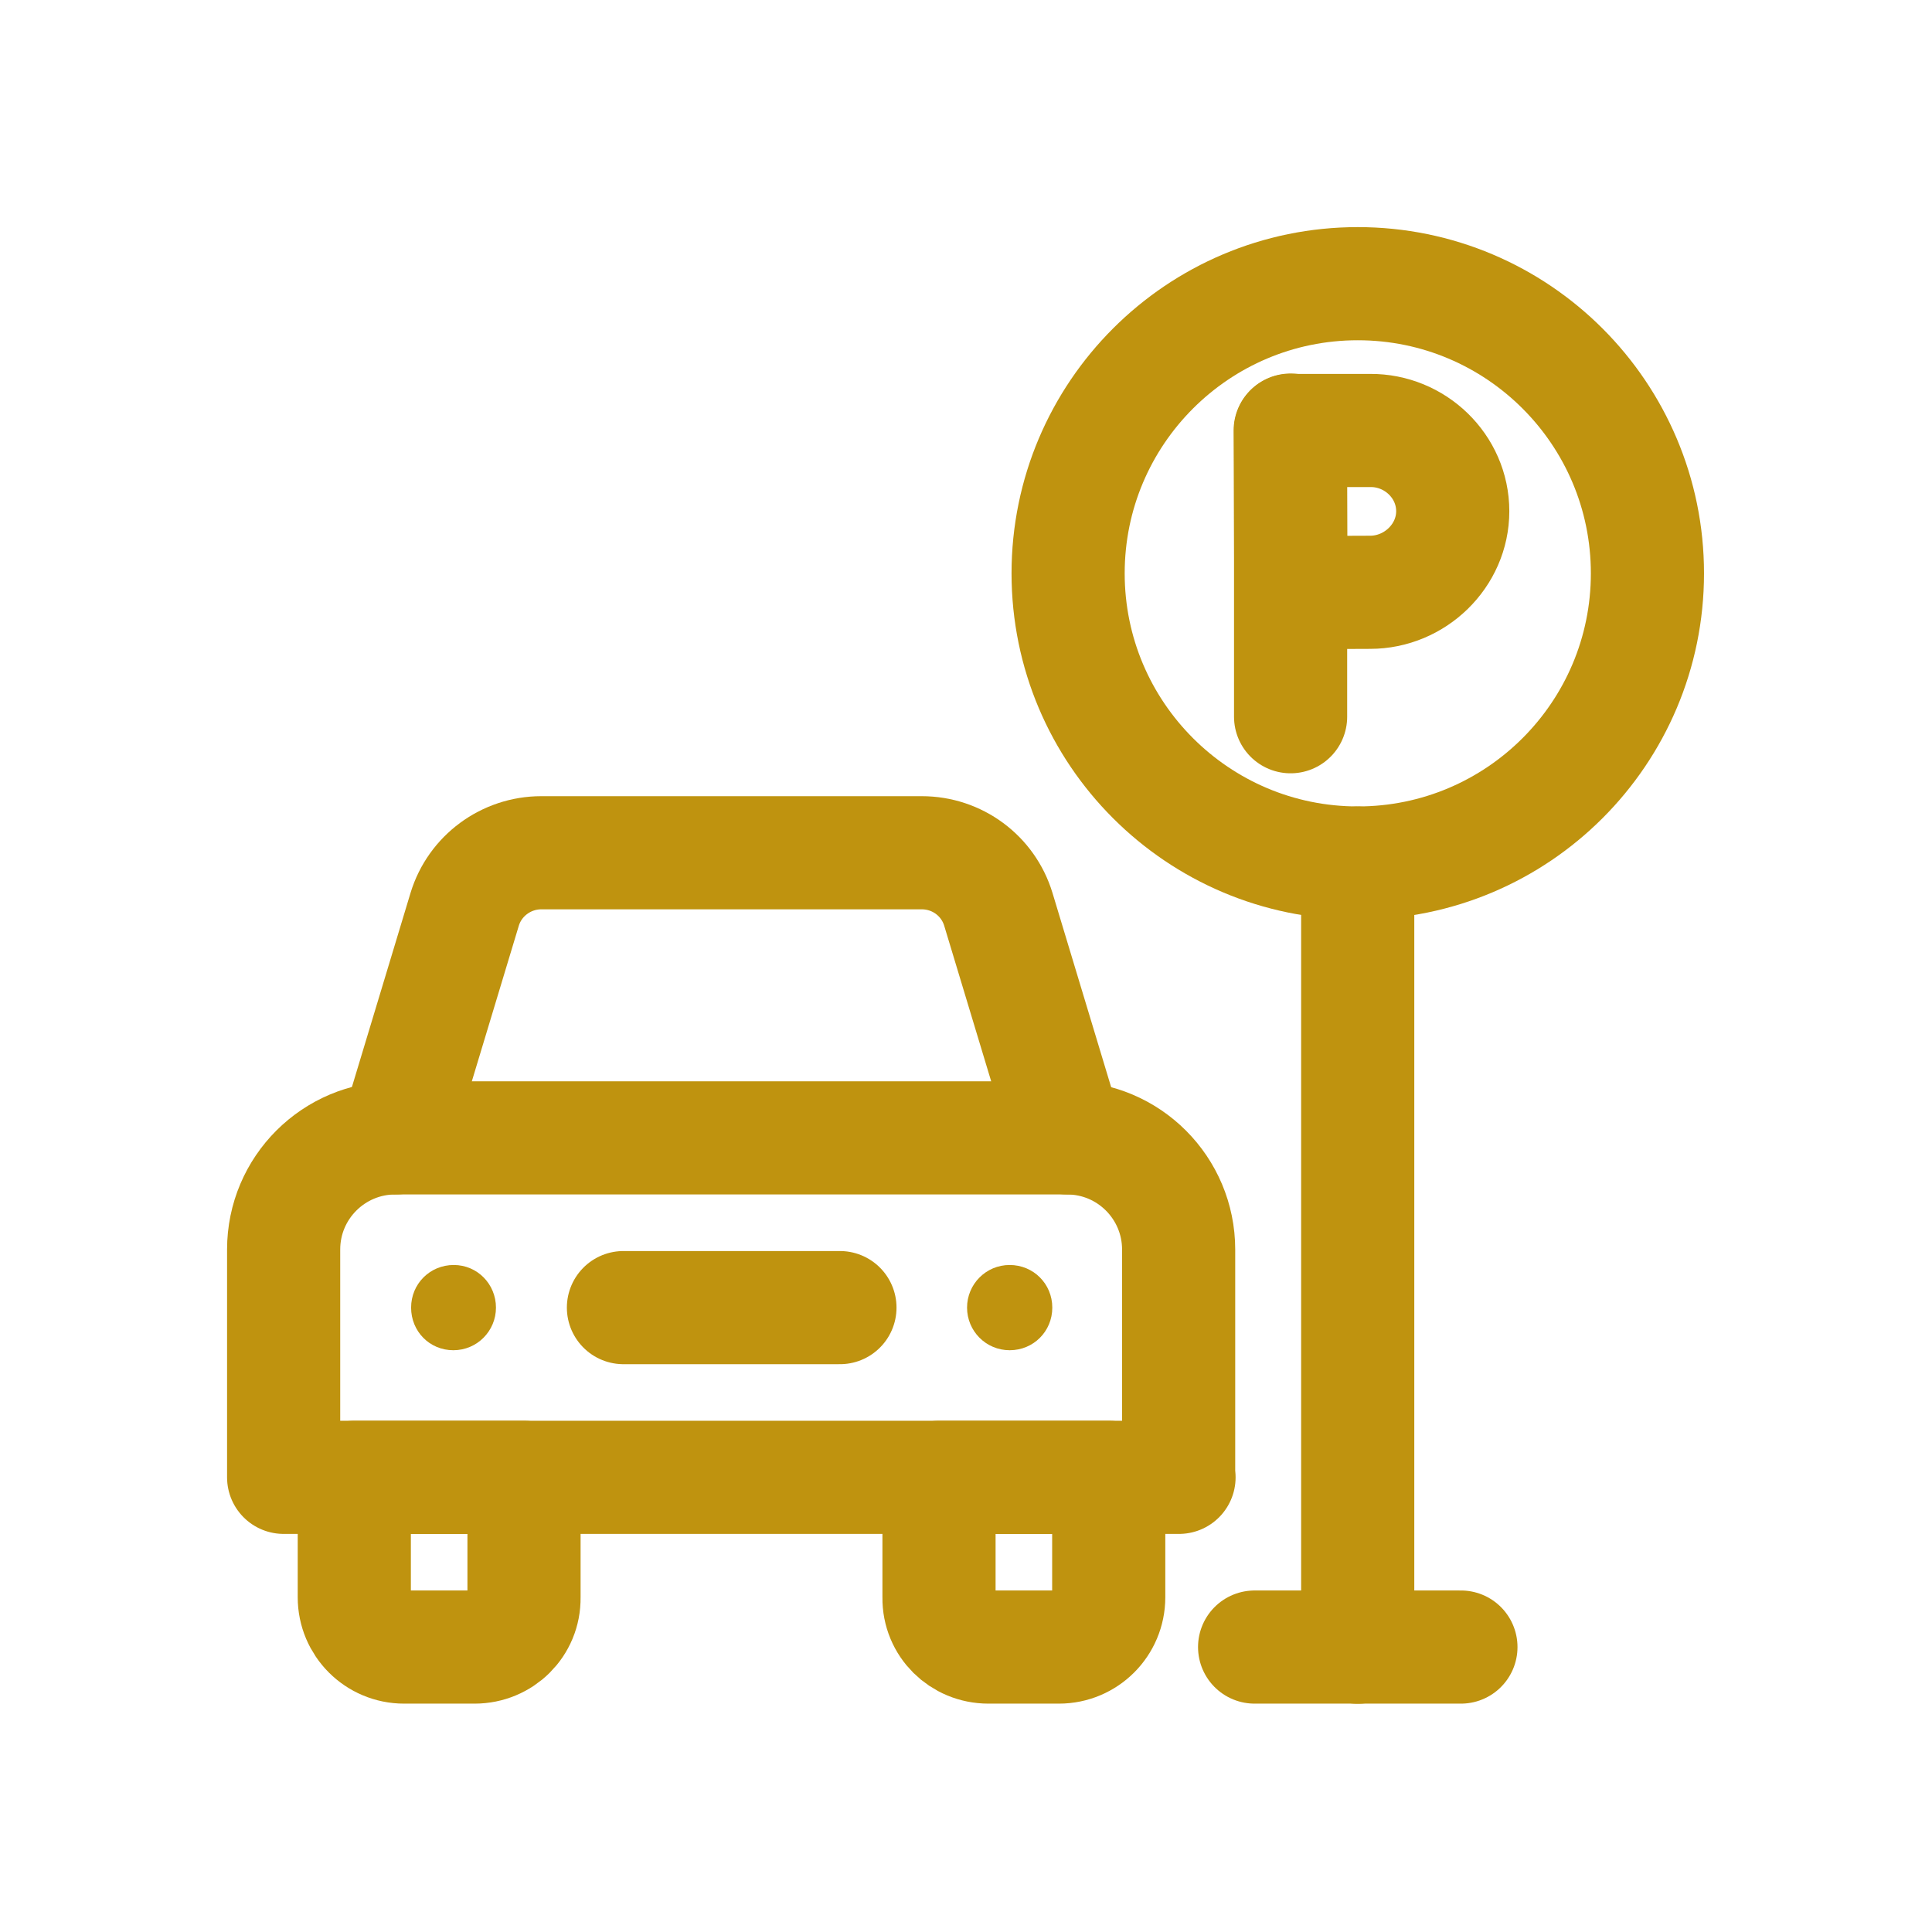 <svg width="683" height="683" viewBox="0 0 683 683" fill="none" xmlns="http://www.w3.org/2000/svg">
<mask id="mask0_22_36" style="mask-type:luminance" maskUnits="userSpaceOnUse" x="0" y="0" width="683" height="683">
<path d="M682.667 682.667H0V6.10352e-05H682.667V682.667Z" fill="white"/>
</mask>
<g mask="url(#mask0_22_36)">
<path d="M416.807 522.267H100.273V441.733C100.273 419.867 118.007 402.267 139.74 402.267H377.207C399.073 402.267 416.673 420 416.673 441.733V522.267H416.807Z" stroke="#BF930F" stroke-width="40" stroke-miterlimit="13.333" stroke-linecap="round" stroke-linejoin="round"/>
<path d="M167.783 582.267H142.849C133.116 582.267 125.249 574.4 125.249 564.667V522.267H185.249V564.8C185.383 574.533 177.516 582.267 167.783 582.267Z" stroke="#BF930F" stroke-width="40" stroke-miterlimit="13.333" stroke-linecap="round" stroke-linejoin="round"/>
<path d="M349.424 582.267H374.357C384.09 582.267 391.957 574.4 391.957 564.667V522.267H331.957V564.8C331.824 574.533 339.69 582.267 349.424 582.267Z" stroke="#BF930F" stroke-width="40" stroke-miterlimit="13.333" stroke-linecap="round" stroke-linejoin="round"/>
<path d="M175.333 462.267C175.333 470.533 168.667 477.333 160.267 477.333C151.867 477.333 145.333 470.667 145.333 462.267C145.333 453.867 152 447.2 160.4 447.2C168.8 447.2 175.333 454 175.333 462.267Z" fill="#BF930F"/>
<path d="M341.873 462.267C341.873 470.533 348.54 477.333 356.94 477.333C365.34 477.333 372.007 470.667 372.007 462.267C372.007 453.867 365.34 447.2 356.94 447.2C348.54 447.2 341.873 454 341.873 462.267Z" fill="#BF930F"/>
<path d="M220.4 462.267H296.933" stroke="#BF930F" stroke-width="40" stroke-miterlimit="13.333" stroke-linecap="round" stroke-linejoin="round"/>
<path d="M377.337 402.267L352.937 321.467C349.337 309.6 338.404 301.467 325.87 301.467H191.337C178.937 301.467 167.87 309.6 164.27 321.467L139.87 402.267" stroke="#BF930F" stroke-width="40" stroke-miterlimit="13.333" stroke-linecap="round" stroke-linejoin="round"/>
<path d="M456.251 152.045V253.378" stroke="#BF930F" stroke-width="40" stroke-miterlimit="13.333" stroke-linecap="round" stroke-linejoin="round"/>
<path d="M513.572 180.719C513.572 196.452 500.238 209.385 484.372 209.385C476.505 209.385 456.372 209.519 456.372 209.519C456.372 209.519 456.238 188.719 456.238 180.852C456.238 174.319 456.105 152.185 456.105 152.185H484.372C500.238 152.052 513.572 164.852 513.572 180.719Z" stroke="#BF930F" stroke-width="40" stroke-miterlimit="13.333" stroke-linecap="round" stroke-linejoin="round"/>
<path d="M582.4 202.689C582.4 259.222 536.533 305.089 480 305.089C423.467 305.089 377.6 259.222 377.6 202.689C377.6 146.155 423.467 100.289 480 100.289C536.533 100.289 582.4 146.155 582.4 202.689Z" stroke="#BF930F" stroke-width="40" stroke-miterlimit="13.333" stroke-linecap="round" stroke-linejoin="round"/>
<path d="M479.978 305.111V582.311" stroke="#BF930F" stroke-width="40" stroke-miterlimit="13.333" stroke-linecap="round" stroke-linejoin="round"/>
<path d="M443.529 582.267H516.463" stroke="#BF930F" stroke-width="40" stroke-miterlimit="13.333" stroke-linecap="round" stroke-linejoin="round"/>
</g>
</svg>
